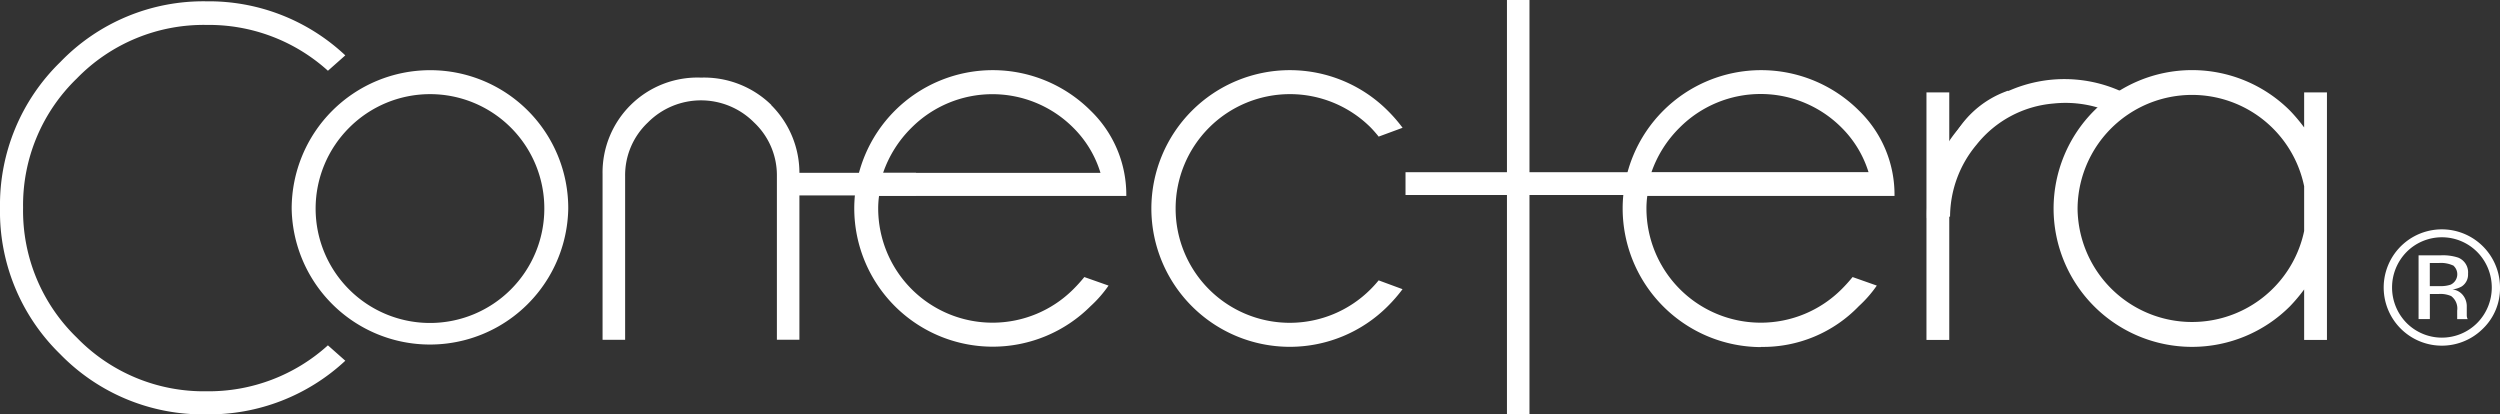 <svg id="Grupo_658" data-name="Grupo 658" xmlns="http://www.w3.org/2000/svg" xmlns:xlink="http://www.w3.org/1999/xlink" width="52.961" height="8.778" viewBox="0 0 52.961 8.778">
  <rect x="0" y="0" width="52.961" height="8.778" fill="#333333" stroke="none"/>
  <defs>
    <clipPath id="clip-path">
      <rect id="Rectángulo_529" data-name="Rectángulo 529" width="52.961" height="8.778" transform="translate(0 0)" fill="#fff"/>
    </clipPath>
  </defs>
  <g id="Grupo_657" data-name="Grupo 657" transform="translate(0 0)" clip-path="url(#clip-path)">
    <path id="Trazado_83" data-name="Trazado 83" d="M6.947,7.388l.368.326A4.233,4.233,0,0,1,4.373,8.85a4.215,4.215,0,0,1-3.1-1.278A4.215,4.215,0,0,1,0,4.476a4.222,4.222,0,0,1,1.278-3.09A4.207,4.207,0,0,1,4.373.1,4.22,4.22,0,0,1,7.315,1.245l-.368.326A3.761,3.761,0,0,0,4.373.6,3.746,3.746,0,0,0,1.628,1.734,3.731,3.731,0,0,0,.489,4.476,3.738,3.738,0,0,0,1.628,7.225,3.746,3.746,0,0,0,4.373,8.361a3.761,3.761,0,0,0,2.573-.973" transform="translate(0 -0.072)" fill="#fff"/>
    <path id="Trazado_84" data-name="Trazado 84" d="M23.232,4.887a2.923,2.923,0,0,1,2.929,2.936,2.93,2.93,0,0,1-5.859,0,2.934,2.934,0,0,1,2.93-2.936m-1.713,1.22a2.421,2.421,0,0,0,0,3.425,2.422,2.422,0,0,0,4.135-1.709,2.42,2.42,0,0,0-4.135-1.716" transform="translate(-14.123 -3.4)" fill="#fff"/>
    <path id="Trazado_85" data-name="Trazado 85" d="M59.985,7.55a1.953,1.953,0,0,0-.018.272,2.422,2.422,0,0,0,4.138,1.7q.121-.121.229-.254l.513.181a2.553,2.553,0,0,1-.38.435A2.933,2.933,0,0,1,59.46,7.822a2.934,2.934,0,0,1,5.008-2.078,2.477,2.477,0,0,1,.755,1.806Zm.091-.489h4.6a2.277,2.277,0,0,0-.574-.954,2.421,2.421,0,0,0-3.431,0,2.463,2.463,0,0,0-.6.954" transform="translate(-41.363 -3.399)" fill="#fff"/>
    <path id="Trazado_86" data-name="Trazado 86" d="M84.954,9.339l.507.187a3.257,3.257,0,0,1-.314.362A2.933,2.933,0,0,1,80.14,7.817a2.934,2.934,0,0,1,5.008-2.072,3.257,3.257,0,0,1,.314.362l-.507.187q-.079-.1-.169-.193a2.422,2.422,0,0,0-4.132,1.716,2.418,2.418,0,0,0,4.132,1.709,2.37,2.37,0,0,0,.169-.187" transform="translate(-55.749 -3.4)" fill="#fff"/>
    <path id="Trazado_87" data-name="Trazado 87" d="M99.977,3.648V0h.477V3.648h7.521v.483h-7.521V8.774h-.477V4.131H97.828V3.648Z" transform="translate(-68.053 0)" fill="#fff"/>
    <path id="Trazado_88" data-name="Trazado 88" d="M115.871,10.752a2.939,2.939,0,0,1-2.93-2.93,2.934,2.934,0,0,1,5.008-2.078A2.477,2.477,0,0,1,118.7,7.55h-5.237a1.953,1.953,0,0,0-.018.272,2.422,2.422,0,0,0,4.138,1.7q.121-.121.229-.254l.513.181a2.553,2.553,0,0,1-.38.435,2.819,2.819,0,0,1-2.078.864m-2.314-3.691h4.6a2.278,2.278,0,0,0-.574-.954,2.421,2.421,0,0,0-3.431,0,2.463,2.463,0,0,0-.6.954" transform="translate(-78.566 -3.399)" fill="#fff"/>
    <path id="Trazado_89" data-name="Trazado 89" d="M136.1,6.682a1.915,1.915,0,0,0-1.009.731,1.778,1.778,0,0,0-.5,1.16V11.58h-.483V6.337h.483V7.473A2.087,2.087,0,0,1,135.838,6.3Z" transform="translate(-93.297 -4.379)" fill="#fff"/>
    <path id="Trazado_90" data-name="Trazado 90" d="M148.722,10.6h-.483V9.531a3.606,3.606,0,0,1-.3.356,2.933,2.933,0,0,1-5.008-2.066,2.934,2.934,0,0,1,5.008-2.078,3.575,3.575,0,0,1,.3.356V5.357h.483Zm-.483-2.307V7.345a2.425,2.425,0,0,0-4.8.477,2.426,2.426,0,0,0,4.8.471" transform="translate(-99.427 -3.399)" fill="#fff"/>
    <path id="Trazado_91" data-name="Trazado 91" d="M45.516,5.978a2.039,2.039,0,0,0-1.484-.58h-.012A2.01,2.01,0,0,0,41.94,7.443v3.51h.478V7.491A1.535,1.535,0,0,1,42.9,6.349a1.584,1.584,0,0,1,2.25,0,1.535,1.535,0,0,1,.483,1.141v3.461h.477V7.443a2.029,2.029,0,0,0-.6-1.465" transform="translate(-29.175 -3.754)" fill="#fff"/>
    <rect id="Rectángulo_528" data-name="Rectángulo 528" width="2.873" height="0.479" transform="translate(16.533 3.661)" fill="#fff"/>
    <path id="Trazado_92" data-name="Trazado 92" d="M138.209,5.755a2.917,2.917,0,0,0-3.437.816,2.8,2.8,0,0,0-.658,1.877l.491-.03a2.389,2.389,0,0,1,.562-1.525,2.327,2.327,0,0,1,1.63-.871,2.42,2.42,0,0,1,.947.088Z" transform="translate(-93.294 -3.829)" fill="#fff"/>
    <path id="Trazado_93" data-name="Trazado 93" d="M168.024,18.071a1.232,1.232,0,1,1,.361-.874,1.186,1.186,0,0,1-.361.874m-1.62-1.622a1.073,1.073,0,0,0,0,1.5,1.056,1.056,0,0,0,1.5,0,1.07,1.07,0,0,0,0-1.5,1.054,1.054,0,0,0-1.5,0m.725.069a1.036,1.036,0,0,1,.369.048.336.336,0,0,1,.21.343.3.3,0,0,1-.132.267.519.519,0,0,1-.2.065.325.325,0,0,1,.232.132.372.372,0,0,1,.073.209v.1c0,.031,0,.065,0,.1a.2.2,0,0,0,.011.07l.009.017h-.223l0-.013s0-.01,0-.015l0-.043V17.69a.328.328,0,0,0-.128-.309.568.568,0,0,0-.264-.044h-.187v.531h-.239V16.518Zm.257.213a.616.616,0,0,0-.288-.051h-.2v.49h.215a.637.637,0,0,0,.227-.031.243.243,0,0,0,.05-.409" transform="translate(-115.424 -11.109)" fill="#fff"/>
  </g>
</svg>
